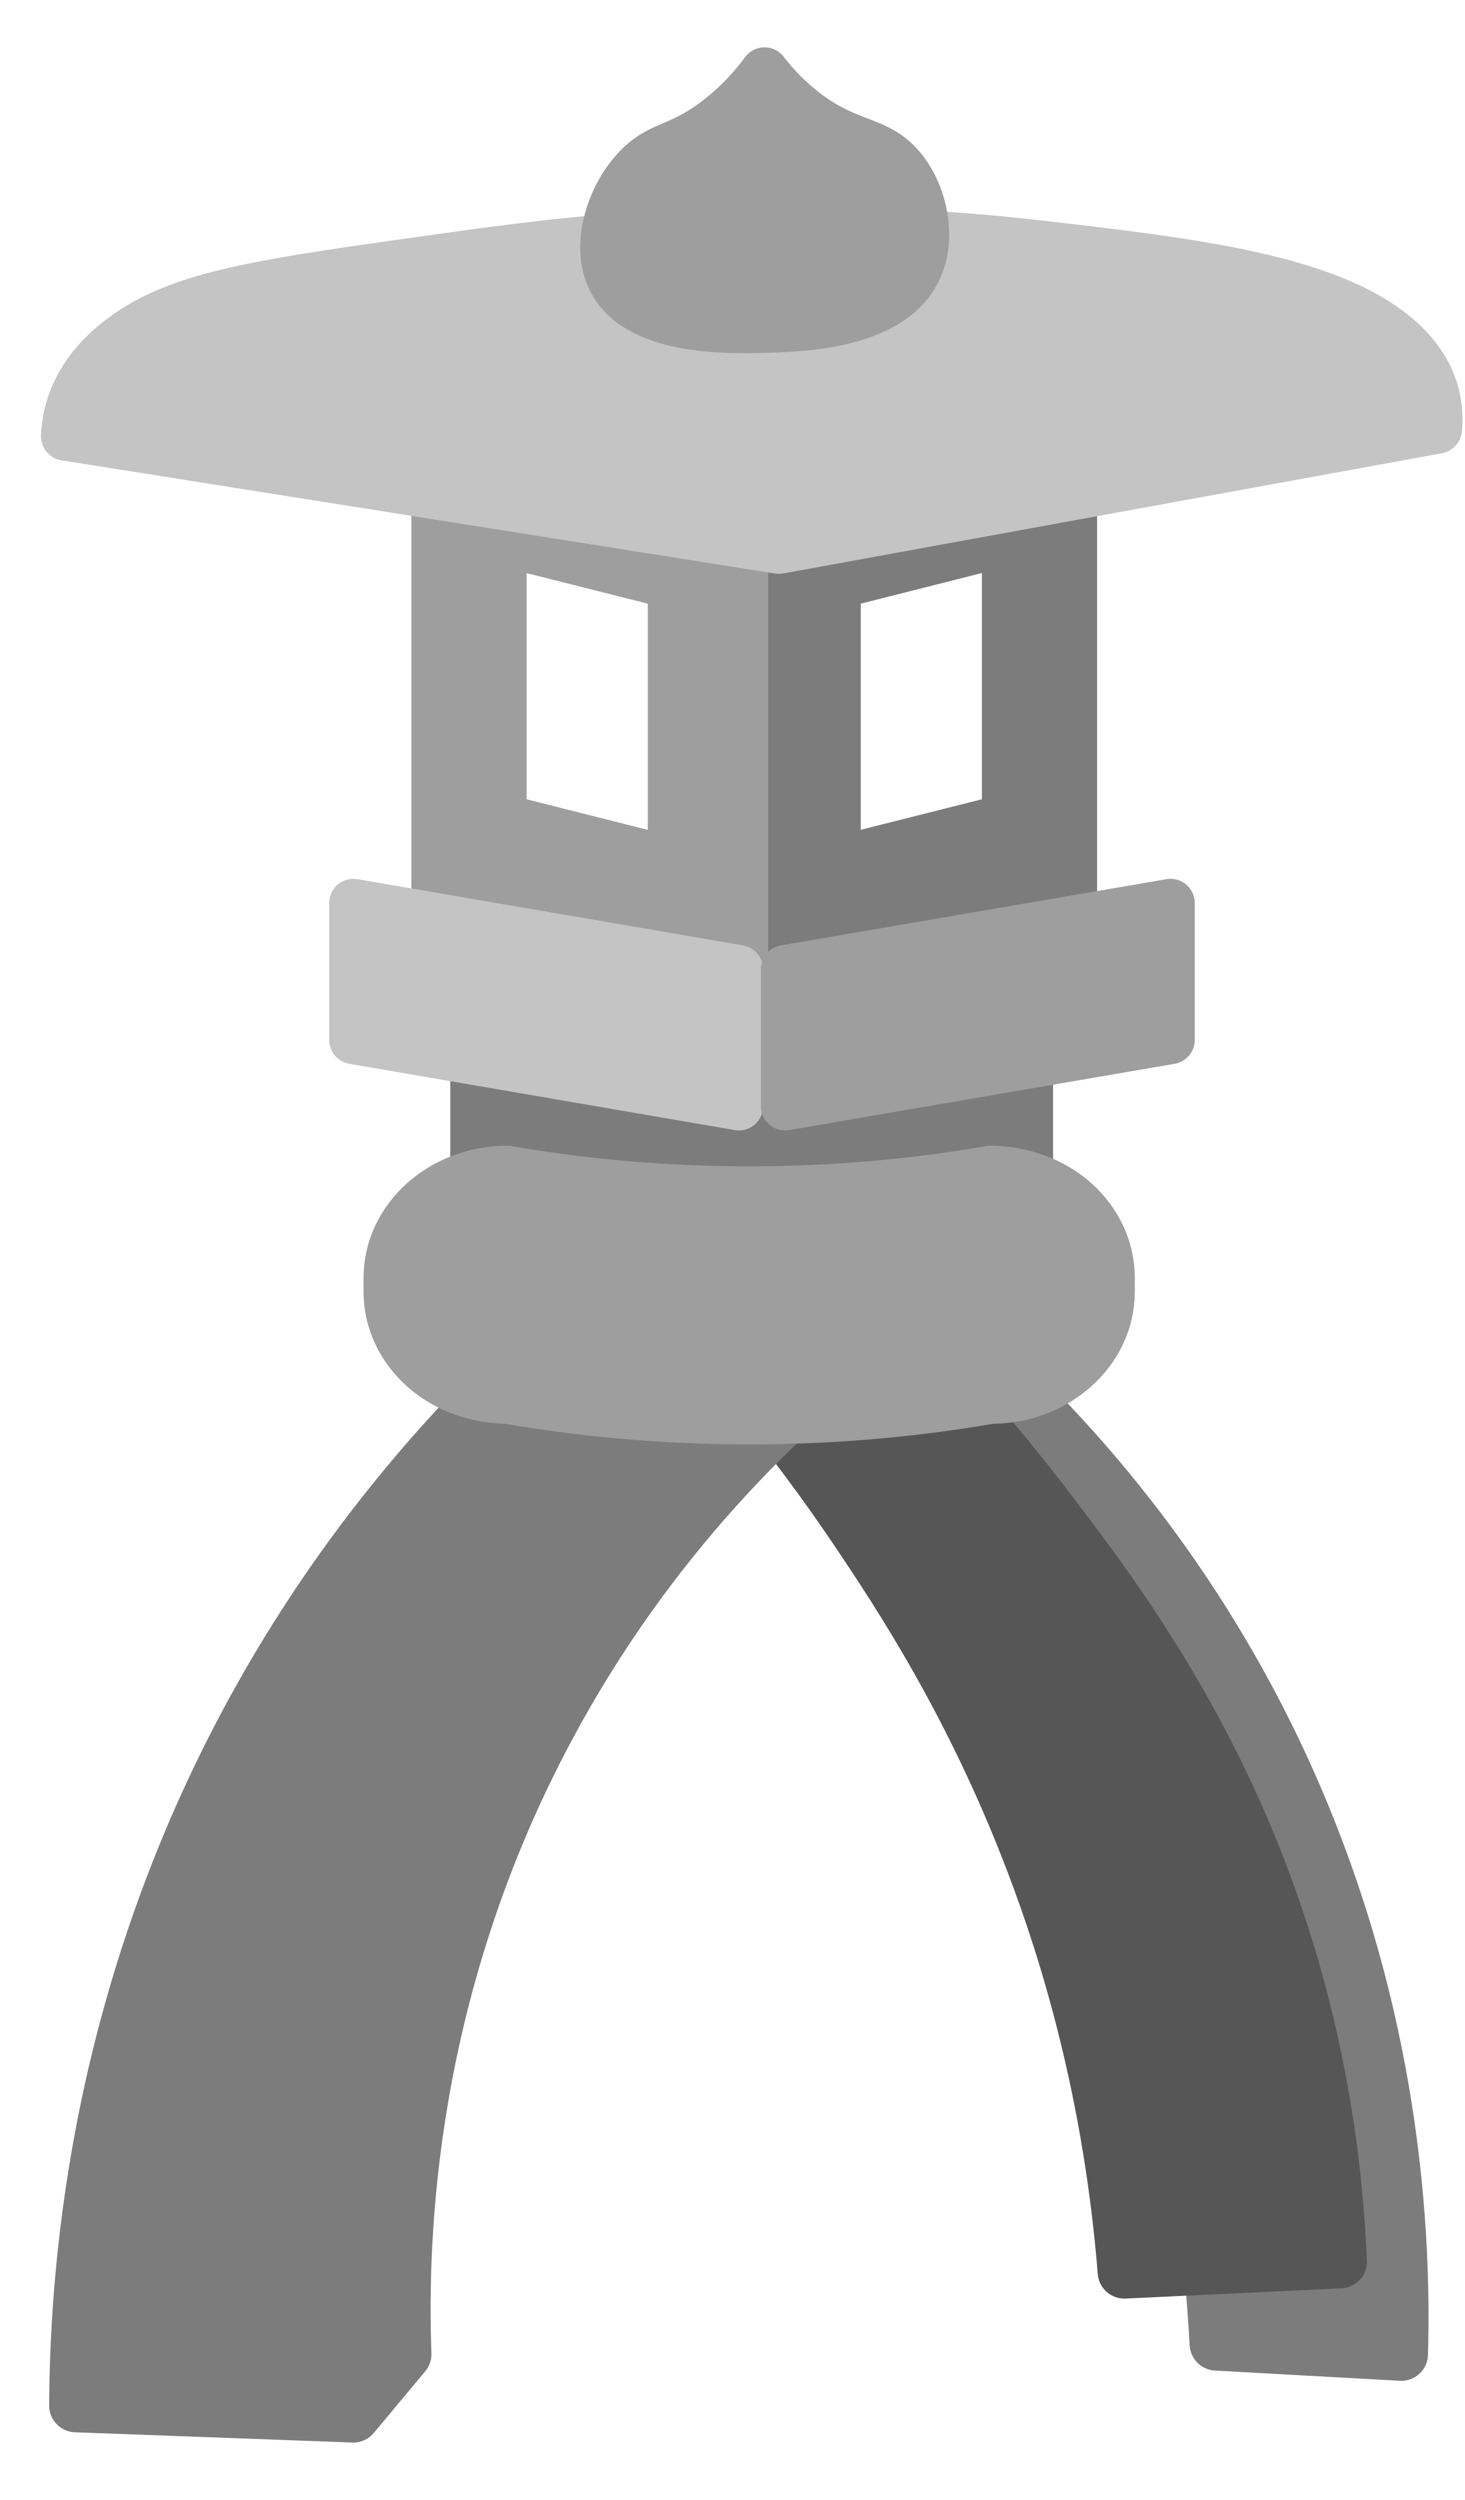 <svg width="17" height="29" viewBox="0 0 17 29" fill="none" xmlns="http://www.w3.org/2000/svg">
<path d="M8.872 5.857V11.682L12.45 10.779V4.954L8.872 5.857ZM9.707 6.784L11.675 6.287V9.491L9.707 9.987V6.784Z" fill="#7C7C7C" stroke="#7C7C7C" stroke-width="0.562" stroke-linecap="round" stroke-linejoin="round"/>
<path d="M5.055 4.954V10.779L8.633 11.682V5.857L5.055 4.954ZM7.798 9.988L5.83 9.491V6.288L7.798 6.784V9.988Z" fill="#9E9E9E" stroke="#9E9E9E" stroke-width="0.562" stroke-linecap="round" stroke-linejoin="round"/>
<path d="M16.261 27.31C16.302 25.828 16.176 22.839 14.472 19.676C13.406 17.7 12.094 16.342 11.132 15.502C10.575 15.541 10.019 15.581 9.462 15.621C10.357 16.658 11.428 18.12 12.324 20.034C13.663 22.894 14.022 25.505 14.114 27.191C14.829 27.231 15.545 27.271 16.261 27.31Z" fill="#7C7C7C" stroke="#7C7C7C" stroke-width="0.619" stroke-linecap="round" stroke-linejoin="round"/>
<path d="M8.395 15.74C8.827 16.239 9.374 16.918 9.946 17.768C10.427 18.484 11.278 19.765 11.973 21.585C12.395 22.686 12.883 24.31 13.047 26.356C13.882 26.316 14.717 26.276 15.552 26.237C15.482 24.551 15.14 23.213 14.836 22.3C14.071 20.006 12.885 18.44 12.092 17.41C11.461 16.59 10.868 15.95 10.422 15.502C9.746 15.581 9.071 15.661 8.395 15.74H8.395Z" fill="#565656" stroke="#565656" stroke-width="0.619" stroke-linecap="round" stroke-linejoin="round"/>
<path d="M11.824 11.685H5.621V13.832H11.824V11.685Z" fill="#7C7C7C" stroke="#7C7C7C" stroke-width="0.792" stroke-linecap="round" stroke-linejoin="round"/>
<path d="M0.88 27.907C0.888 26.229 1.141 23.029 3.027 19.676C4.1 17.77 5.369 16.406 6.367 15.502C7.599 15.541 8.832 15.581 10.064 15.621C9.074 16.406 7.551 17.824 6.367 20.034C4.73 23.087 4.648 25.955 4.697 27.31C4.498 27.549 4.299 27.788 4.1 28.026C3.027 27.986 1.953 27.947 0.88 27.907Z" fill="#7C7C7C" stroke="#7C7C7C" stroke-width="0.619" stroke-linecap="round" stroke-linejoin="round"/>
<path d="M11.498 16.217C10.737 16.348 9.799 16.454 8.727 16.456C7.625 16.458 6.665 16.351 5.888 16.217C5.797 16.217 5.312 16.209 4.92 15.856C4.672 15.633 4.519 15.325 4.519 14.985V14.825C4.519 14.145 5.132 13.592 5.888 13.592C6.664 13.726 7.625 13.833 8.727 13.831C9.799 13.829 10.737 13.723 11.498 13.592C11.589 13.592 12.075 13.601 12.467 13.953C12.715 14.177 12.868 14.485 12.868 14.825V14.984C12.868 15.665 12.255 16.217 11.498 16.217V16.217Z" fill="#9E9E9E" stroke="#9E9E9E" stroke-width="0.601" stroke-miterlimit="10"/>
<path d="M8.574 12.833L4.101 12.064V10.476L8.574 11.244V12.833Z" fill="#C4C4C4" stroke="#C4C4C4" stroke-width="0.562" stroke-linecap="round" stroke-linejoin="round"/>
<path d="M9.11 12.833L13.583 12.064V10.476L9.11 11.244V12.833Z" fill="#9E9E9E" stroke="#9E9E9E" stroke-width="0.562" stroke-linecap="round" stroke-linejoin="round"/>
<path d="M0.761 5.058C3.52 5.496 6.279 5.934 9.039 6.371C11.586 5.907 14.133 5.441 16.68 4.977C16.726 4.455 16.442 4.112 16.202 3.91C15.396 3.228 13.803 3.044 12.063 2.843C11.422 2.769 10.43 2.681 9.198 2.679C7.457 2.677 6.186 2.85 5.059 3.007C3.161 3.273 2.213 3.405 1.557 3.828C0.901 4.251 0.776 4.749 0.761 5.059V5.058Z" fill="#C4C4C4" stroke="#C4C4C4" stroke-width="0.572" stroke-linecap="round" stroke-linejoin="round"/>
<path d="M8.872 3.812C8.443 3.823 7.364 3.852 7.082 3.216C6.897 2.796 7.112 2.207 7.44 1.904C7.682 1.681 7.877 1.717 8.276 1.427C8.563 1.217 8.755 0.989 8.872 0.83C8.965 0.951 9.12 1.133 9.349 1.307C9.843 1.682 10.147 1.613 10.423 1.904C10.701 2.197 10.821 2.717 10.661 3.096C10.377 3.771 9.312 3.801 8.872 3.812H8.872Z" fill="#9E9E9E" stroke="#9E9E9E" stroke-width="0.562" stroke-linecap="round" stroke-linejoin="round"/>
</svg>
